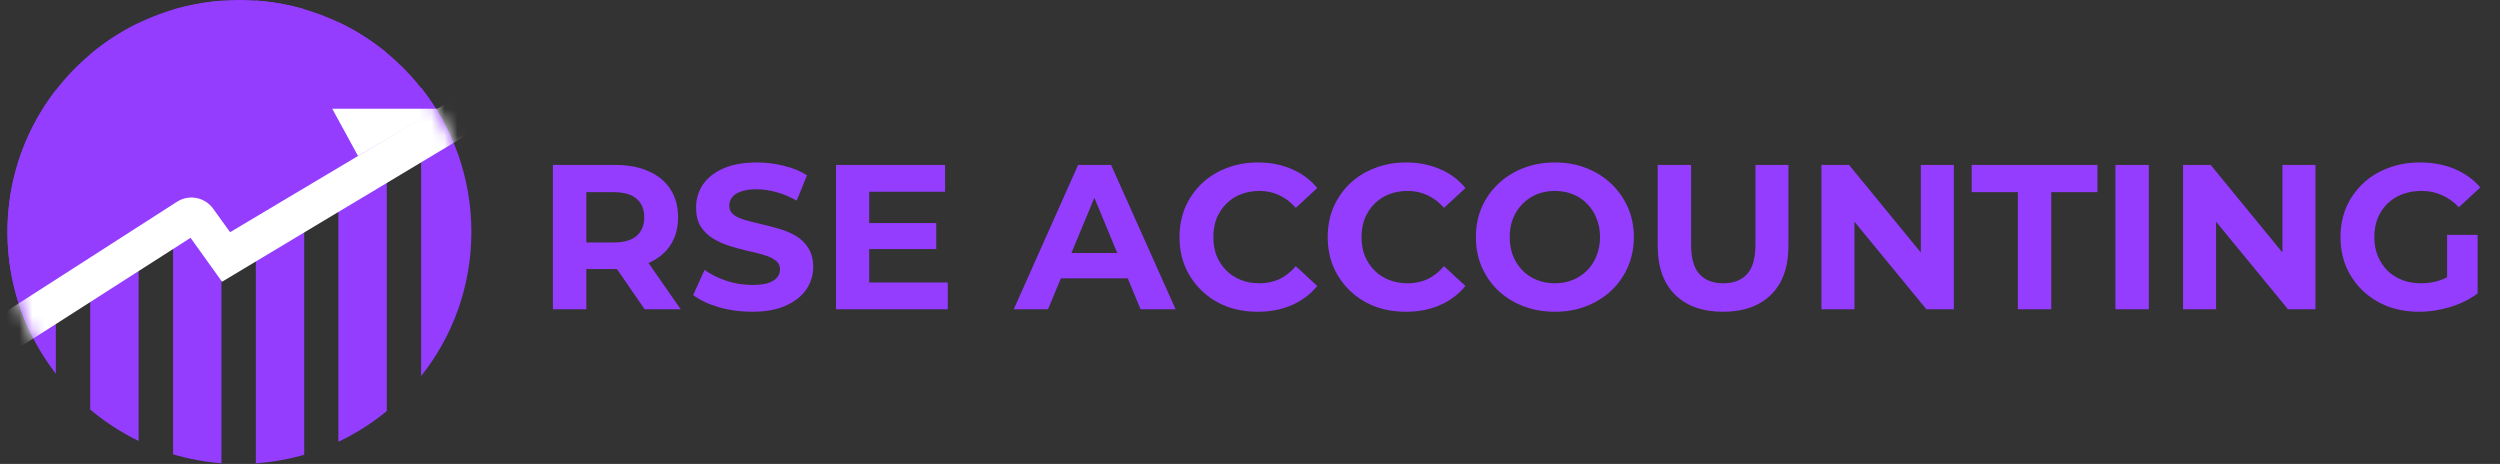 <svg xmlns="http://www.w3.org/2000/svg" width="194" height="36" viewBox="0 0 194 36" fill="none"><rect x="0" y="0" width="194" height="36" fill="#333333" stroke="none"/><path d="M0.578 17.999C0.578 22.143 1.979 25.961 4.333 29.003V6.994C1.979 10.037 0.578 13.854 0.578 17.999Z" fill="#943DFF"></path><path d="M7 4.222V31.781C8.14 32.74 9.4 33.559 10.755 34.215V1.789C9.4 2.444 8.14 3.263 7 4.222Z" fill="#943DFF"></path><path d="M13.43 0.758V35.253C14.633 35.612 15.889 35.849 17.184 35.949V0.062C15.889 0.161 14.633 0.398 13.43 0.758Z" fill="#943DFF"></path><path d="M19.852 35.953C21.145 35.863 22.402 35.637 23.606 35.288V0.71C22.402 0.361 21.145 0.134 19.852 0.045V35.953Z" fill="#943DFF"></path><path d="M26.258 34.281C27.61 33.642 28.871 32.839 30.013 31.898V4.102C28.871 3.161 27.61 2.358 26.258 1.719V34.281Z" fill="#943DFF"></path><path d="M32.68 29.182C35.121 26.11 36.578 22.222 36.578 17.994C36.578 13.766 35.121 9.879 32.68 6.808V29.182Z" fill="#943DFF"></path><path d="M8.04 3.402C3.519 6.672 0.578 11.992 0.578 18C0.578 20.311 1.011 22.515 1.805 24.541C2.016 25.083 2.25 25.607 2.513 26.116L14.783 18.263L17.226 21.67L35.124 10.934C34.901 10.404 34.65 9.89 34.376 9.388C32.519 5.98 29.59 3.239 26.042 1.619C26.041 1.618 26.04 1.617 26.04 1.617C26.018 1.607 25.995 1.597 25.973 1.587C25.972 1.587 25.971 1.586 25.97 1.585C25.951 1.577 25.934 1.569 25.915 1.561C25.907 1.558 25.9 1.554 25.892 1.551C25.88 1.545 25.868 1.54 25.855 1.535C25.836 1.526 25.816 1.517 25.796 1.508C25.79 1.506 25.785 1.503 25.779 1.5C25.765 1.494 25.75 1.488 25.736 1.482C25.732 1.48 25.728 1.479 25.724 1.477C23.532 0.527 21.114 -9.53674e-06 18.573 -9.53674e-06C14.64 -9.53674e-06 11.001 1.261 8.04 3.402Z" fill="#943DFF"></path><mask id="mask0_10711_31268" style="mask-type:luminance" maskUnits="userSpaceOnUse" x="0" y="0" width="37" height="36"><path d="M0.578 18.002C0.578 27.942 8.636 36 18.575 36C28.515 36 36.573 27.942 36.573 18.002C36.573 8.063 28.515 0.005 18.575 0.005C8.636 0.005 0.578 8.063 0.578 18.002Z" fill="white"></path></mask><g mask="url(#mask0_10711_31268)"><path d="M43.603 6.048L17.23 21.863L14.788 18.455L2.517 26.309L-3.847 30.384L-5.484 27.981L1.09 23.775L13.731 15.659C14.659 15.062 15.893 15.296 16.538 16.192L17.855 18.018L33.658 8.603L42.002 3.598L43.603 6.048Z" fill="white"></path><path d="M34.032 8.437H25.781L27.785 12.107L34.032 8.437Z" fill="white"></path></g><path d="M42.906 24V12.8H47.754C48.757 12.8 49.621 12.965 50.346 13.296C51.072 13.616 51.632 14.08 52.026 14.688C52.421 15.296 52.618 16.021 52.618 16.864C52.618 17.696 52.421 18.416 52.026 19.024C51.632 19.621 51.072 20.08 50.346 20.4C49.621 20.72 48.757 20.88 47.754 20.88H44.346L45.498 19.744V24H42.906ZM50.026 24L47.226 19.936H49.994L52.826 24H50.026ZM45.498 20.032L44.346 18.816H47.61C48.41 18.816 49.008 18.645 49.402 18.304C49.797 17.952 49.994 17.472 49.994 16.864C49.994 16.245 49.797 15.765 49.402 15.424C49.008 15.083 48.41 14.912 47.61 14.912H44.346L45.498 13.68V20.032ZM58.352 24.192C57.456 24.192 56.597 24.075 55.776 23.84C54.954 23.595 54.293 23.28 53.792 22.896L54.672 20.944C55.152 21.285 55.717 21.568 56.368 21.792C57.029 22.005 57.696 22.112 58.368 22.112C58.88 22.112 59.29 22.064 59.6 21.968C59.92 21.861 60.154 21.717 60.304 21.536C60.453 21.355 60.528 21.147 60.528 20.912C60.528 20.613 60.41 20.379 60.176 20.208C59.941 20.027 59.632 19.883 59.248 19.776C58.864 19.659 58.437 19.552 57.968 19.456C57.509 19.349 57.045 19.221 56.576 19.072C56.117 18.923 55.696 18.731 55.312 18.496C54.928 18.261 54.613 17.952 54.368 17.568C54.133 17.184 54.016 16.693 54.016 16.096C54.016 15.456 54.186 14.875 54.528 14.352C54.88 13.819 55.402 13.397 56.096 13.088C56.8 12.768 57.68 12.608 58.736 12.608C59.44 12.608 60.133 12.693 60.816 12.864C61.498 13.024 62.101 13.269 62.624 13.6L61.824 15.568C61.301 15.269 60.778 15.051 60.256 14.912C59.733 14.763 59.221 14.688 58.72 14.688C58.218 14.688 57.808 14.747 57.488 14.864C57.168 14.981 56.938 15.136 56.8 15.328C56.661 15.509 56.592 15.723 56.592 15.968C56.592 16.256 56.709 16.491 56.944 16.672C57.178 16.843 57.488 16.981 57.872 17.088C58.256 17.195 58.677 17.301 59.136 17.408C59.605 17.515 60.069 17.637 60.528 17.776C60.997 17.915 61.424 18.101 61.808 18.336C62.192 18.571 62.501 18.88 62.736 19.264C62.981 19.648 63.104 20.133 63.104 20.72C63.104 21.349 62.928 21.925 62.576 22.448C62.224 22.971 61.696 23.392 60.992 23.712C60.298 24.032 59.418 24.192 58.352 24.192ZM67.259 17.312H72.651V19.328H67.259V17.312ZM67.451 21.92H73.547V24H64.875V12.8H73.339V14.88H67.451V21.92ZM78.668 24L83.66 12.8H86.221L91.228 24H88.508L84.412 14.112H85.436L81.325 24H78.668ZM81.165 21.6L81.853 19.632H87.612L88.317 21.6H81.165ZM97.594 24.192C96.73 24.192 95.925 24.053 95.178 23.776C94.442 23.488 93.802 23.083 93.258 22.56C92.714 22.037 92.288 21.424 91.978 20.72C91.68 20.016 91.53 19.243 91.53 18.4C91.53 17.557 91.68 16.784 91.978 16.08C92.288 15.376 92.714 14.763 93.258 14.24C93.813 13.717 94.458 13.317 95.194 13.04C95.93 12.752 96.736 12.608 97.61 12.608C98.581 12.608 99.456 12.779 100.234 13.12C101.024 13.451 101.685 13.941 102.218 14.592L100.554 16.128C100.17 15.691 99.744 15.365 99.274 15.152C98.805 14.928 98.293 14.816 97.738 14.816C97.216 14.816 96.736 14.901 96.298 15.072C95.861 15.243 95.482 15.488 95.162 15.808C94.842 16.128 94.592 16.507 94.41 16.944C94.24 17.381 94.154 17.867 94.154 18.4C94.154 18.933 94.24 19.419 94.41 19.856C94.592 20.293 94.842 20.672 95.162 20.992C95.482 21.312 95.861 21.557 96.298 21.728C96.736 21.899 97.216 21.984 97.738 21.984C98.293 21.984 98.805 21.877 99.274 21.664C99.744 21.44 100.17 21.104 100.554 20.656L102.218 22.192C101.685 22.843 101.024 23.339 100.234 23.68C99.456 24.021 98.576 24.192 97.594 24.192ZM109.094 24.192C108.23 24.192 107.425 24.053 106.678 23.776C105.942 23.488 105.302 23.083 104.758 22.56C104.214 22.037 103.788 21.424 103.478 20.72C103.18 20.016 103.03 19.243 103.03 18.4C103.03 17.557 103.18 16.784 103.478 16.08C103.788 15.376 104.214 14.763 104.758 14.24C105.313 13.717 105.958 13.317 106.694 13.04C107.43 12.752 108.236 12.608 109.11 12.608C110.081 12.608 110.956 12.779 111.734 13.12C112.524 13.451 113.185 13.941 113.718 14.592L112.054 16.128C111.67 15.691 111.244 15.365 110.774 15.152C110.305 14.928 109.793 14.816 109.238 14.816C108.716 14.816 108.236 14.901 107.798 15.072C107.361 15.243 106.982 15.488 106.662 15.808C106.342 16.128 106.092 16.507 105.91 16.944C105.74 17.381 105.654 17.867 105.654 18.4C105.654 18.933 105.74 19.419 105.91 19.856C106.092 20.293 106.342 20.672 106.662 20.992C106.982 21.312 107.361 21.557 107.798 21.728C108.236 21.899 108.716 21.984 109.238 21.984C109.793 21.984 110.305 21.877 110.774 21.664C111.244 21.44 111.67 21.104 112.054 20.656L113.718 22.192C113.185 22.843 112.524 23.339 111.734 23.68C110.956 24.021 110.076 24.192 109.094 24.192ZM120.674 24.192C119.789 24.192 118.968 24.048 118.21 23.76C117.464 23.472 116.813 23.067 116.258 22.544C115.714 22.021 115.288 21.408 114.978 20.704C114.68 20 114.53 19.232 114.53 18.4C114.53 17.568 114.68 16.8 114.978 16.096C115.288 15.392 115.72 14.779 116.274 14.256C116.829 13.733 117.48 13.328 118.226 13.04C118.973 12.752 119.784 12.608 120.658 12.608C121.544 12.608 122.354 12.752 123.09 13.04C123.837 13.328 124.482 13.733 125.026 14.256C125.581 14.779 126.013 15.392 126.322 16.096C126.632 16.789 126.786 17.557 126.786 18.4C126.786 19.232 126.632 20.005 126.322 20.72C126.013 21.424 125.581 22.037 125.026 22.56C124.482 23.072 123.837 23.472 123.09 23.76C122.354 24.048 121.549 24.192 120.674 24.192ZM120.658 21.984C121.16 21.984 121.618 21.899 122.034 21.728C122.461 21.557 122.834 21.312 123.154 20.992C123.474 20.672 123.72 20.293 123.89 19.856C124.072 19.419 124.162 18.933 124.162 18.4C124.162 17.867 124.072 17.381 123.89 16.944C123.72 16.507 123.474 16.128 123.154 15.808C122.845 15.488 122.477 15.243 122.05 15.072C121.624 14.901 121.16 14.816 120.658 14.816C120.157 14.816 119.693 14.901 119.266 15.072C118.85 15.243 118.482 15.488 118.162 15.808C117.842 16.128 117.592 16.507 117.41 16.944C117.24 17.381 117.154 17.867 117.154 18.4C117.154 18.923 117.24 19.408 117.41 19.856C117.592 20.293 117.837 20.672 118.146 20.992C118.466 21.312 118.84 21.557 119.266 21.728C119.693 21.899 120.157 21.984 120.658 21.984ZM133.71 24.192C132.121 24.192 130.878 23.749 129.982 22.864C129.086 21.979 128.638 20.715 128.638 19.072V12.8H131.23V18.976C131.23 20.043 131.449 20.811 131.886 21.28C132.324 21.749 132.937 21.984 133.726 21.984C134.516 21.984 135.129 21.749 135.566 21.28C136.004 20.811 136.222 20.043 136.222 18.976V12.8H138.782V19.072C138.782 20.715 138.334 21.979 137.438 22.864C136.542 23.749 135.3 24.192 133.71 24.192ZM141.344 24V12.8H143.488L150.096 20.864H149.056V12.8H151.616V24H149.488L142.864 15.936H143.904V24H141.344ZM156.586 24V14.912H153.002V12.8H162.762V14.912H159.178V24H156.586ZM164.156 24V12.8H166.748V24H164.156ZM169.406 24V12.8H171.55L178.158 20.864H177.118V12.8H179.678V24H177.55L170.926 15.936H171.966V24H169.406ZM187.736 24.192C186.851 24.192 186.035 24.053 185.288 23.776C184.552 23.488 183.907 23.083 183.352 22.56C182.808 22.037 182.381 21.424 182.072 20.72C181.773 20.016 181.624 19.243 181.624 18.4C181.624 17.557 181.773 16.784 182.072 16.08C182.381 15.376 182.813 14.763 183.368 14.24C183.923 13.717 184.573 13.317 185.32 13.04C186.067 12.752 186.888 12.608 187.784 12.608C188.776 12.608 189.667 12.773 190.456 13.104C191.256 13.435 191.928 13.915 192.472 14.544L190.808 16.08C190.403 15.653 189.96 15.339 189.48 15.136C189 14.923 188.477 14.816 187.912 14.816C187.368 14.816 186.872 14.901 186.424 15.072C185.976 15.243 185.587 15.488 185.256 15.808C184.936 16.128 184.685 16.507 184.504 16.944C184.333 17.381 184.248 17.867 184.248 18.4C184.248 18.923 184.333 19.403 184.504 19.84C184.685 20.277 184.936 20.661 185.256 20.992C185.587 21.312 185.971 21.557 186.408 21.728C186.856 21.899 187.347 21.984 187.88 21.984C188.392 21.984 188.888 21.904 189.368 21.744C189.859 21.573 190.333 21.291 190.792 20.896L192.264 22.768C191.656 23.227 190.947 23.579 190.136 23.824C189.336 24.069 188.536 24.192 187.736 24.192ZM189.896 22.432V18.224H192.264V22.768L189.896 22.432Z" fill="#943DFF"></path></svg>